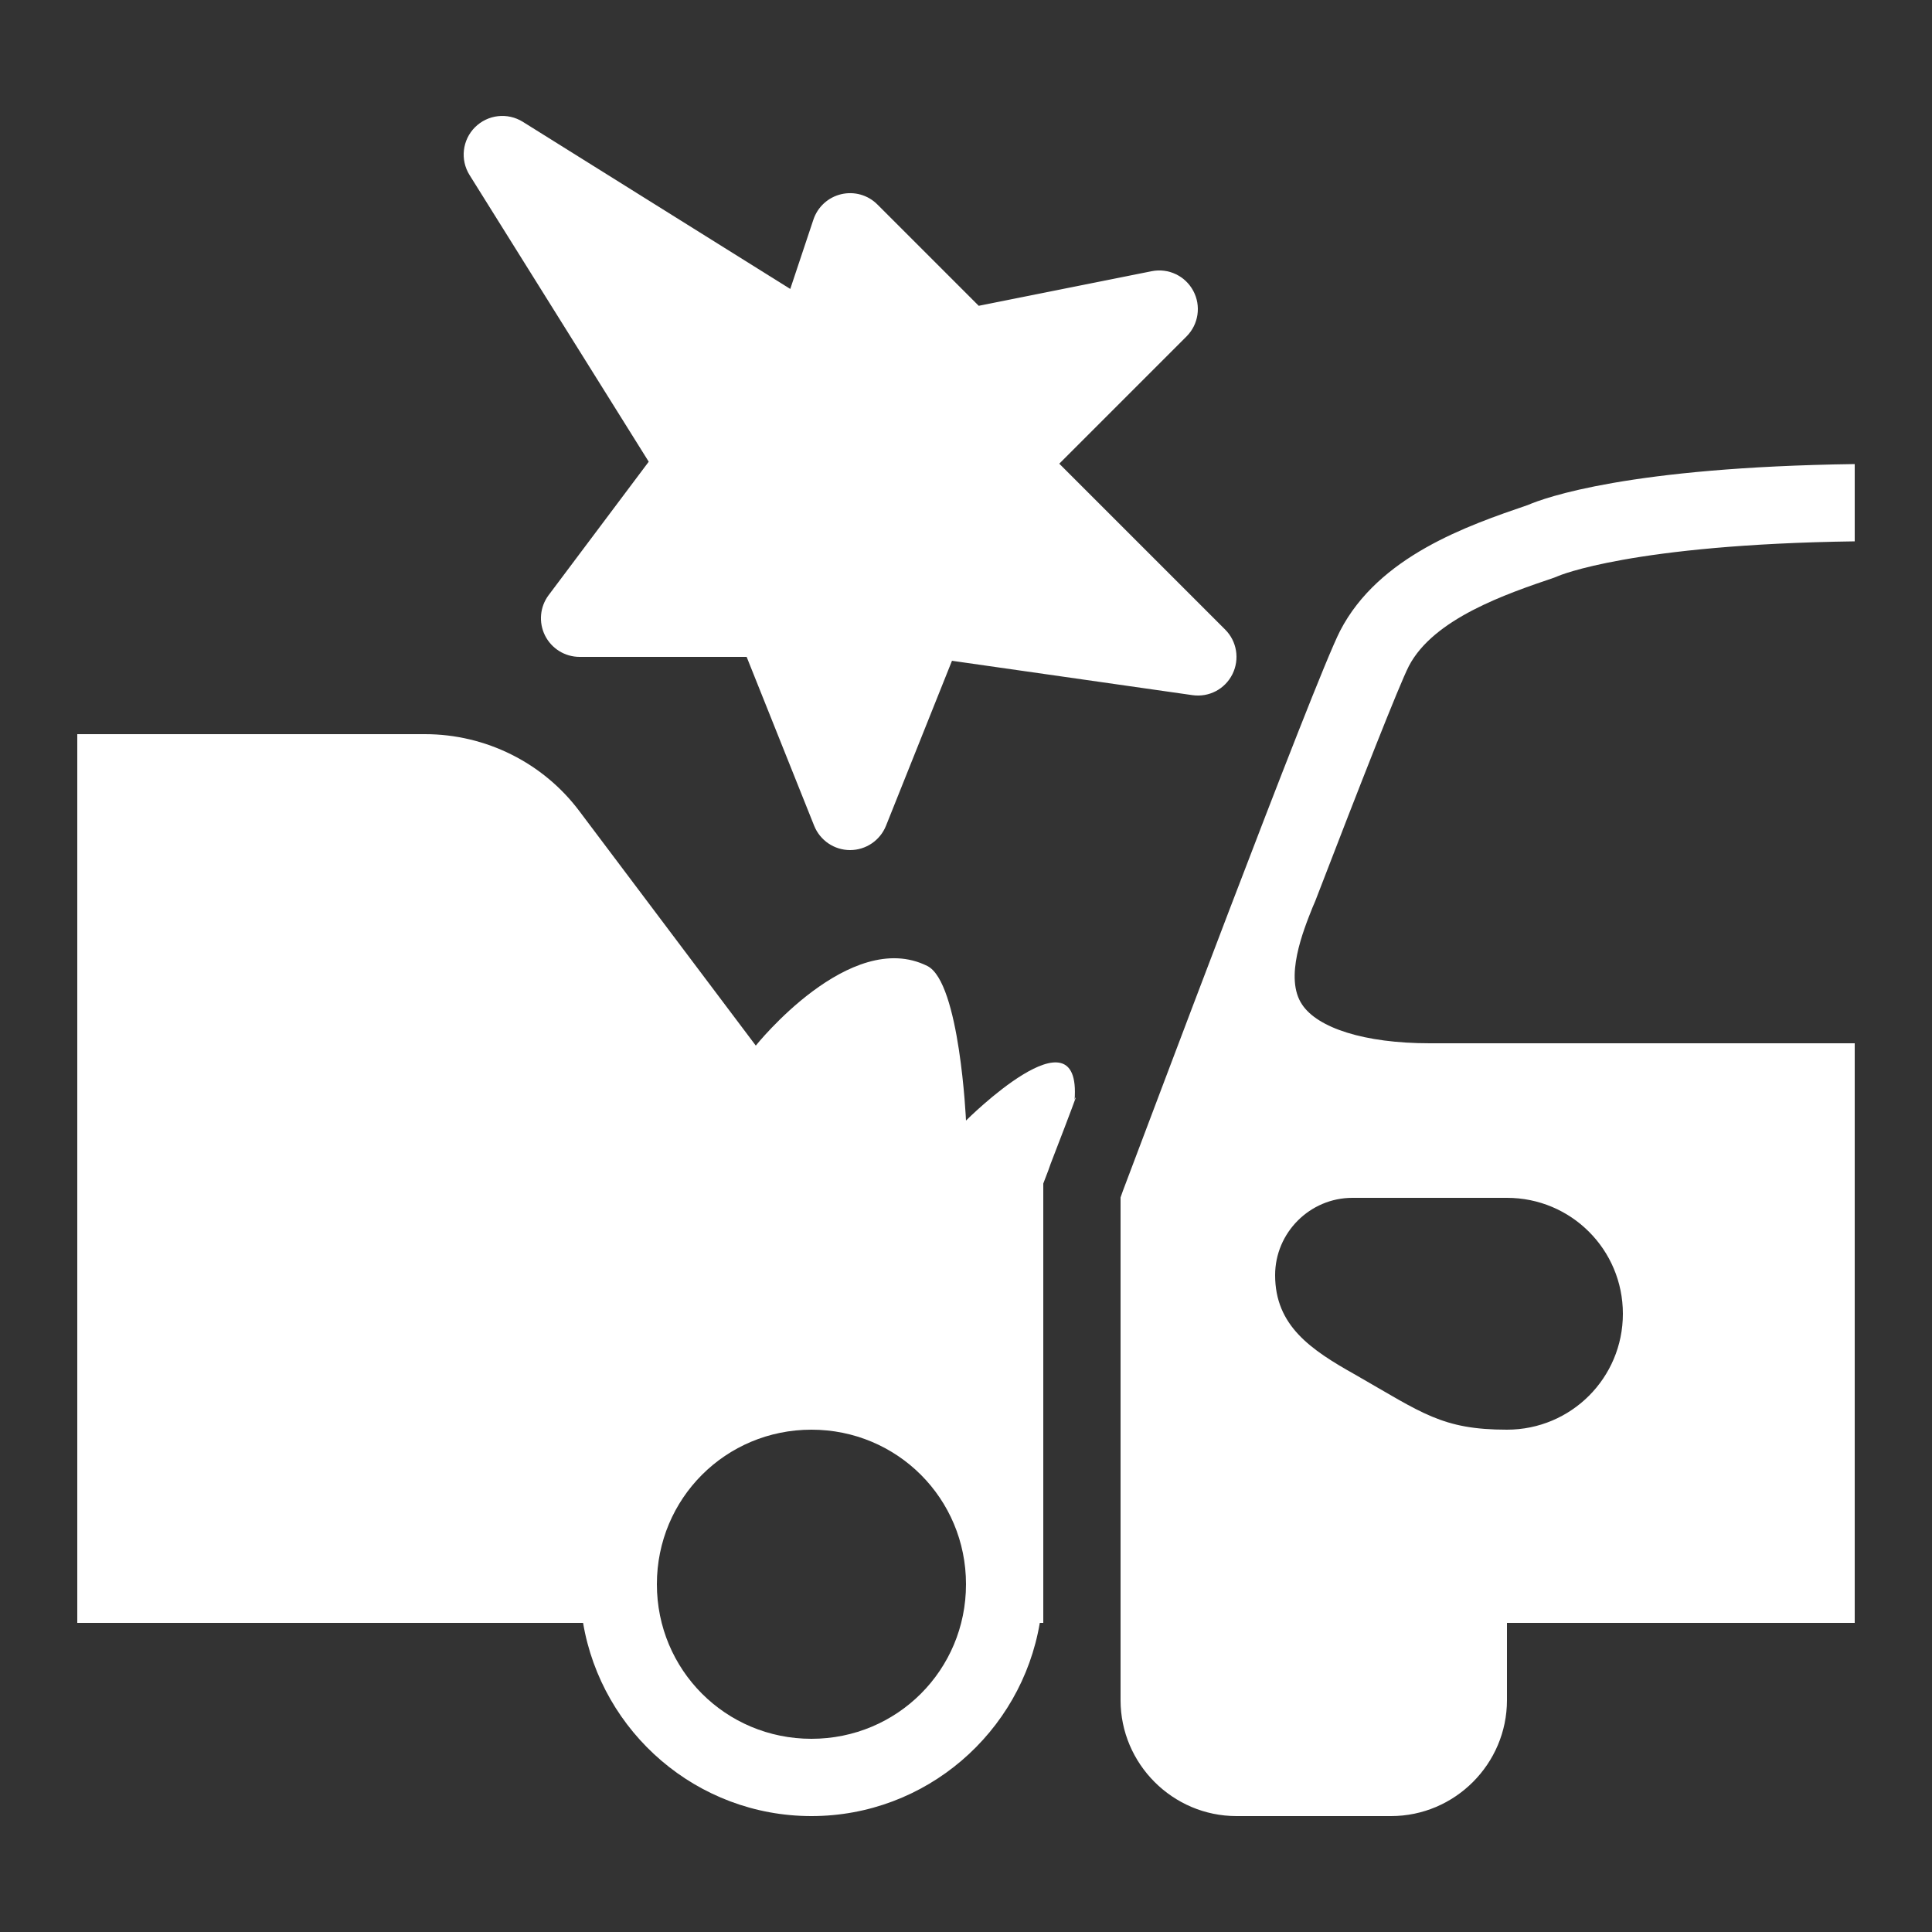 <svg width="50" height="50" viewBox="0 0 50 50" fill="none" xmlns="http://www.w3.org/2000/svg">
<rect x="0" y="0" width="50" height="50" fill="#333333" stroke="none"/>
<path d="M34.03 23.34L34.05 23.29C35.22 20.25 36.21 17.73 36.46 17.24C37.1 16.01 38.98 15.37 40.22 14.95L40.32 14.91C40.34 14.9 42.23 14.09 48 14.01V12.01C42.15 12.09 39.98 12.88 39.54 13.07C37.99 13.6 35.68 14.39 34.68 16.33C34.01 17.64 29.57 29.48 29.06 30.82L29 30.99V44C29 45.65 30.35 47 32 47H36C37.65 47 39 45.65 39 44V42H48V27H37C35.3 27 34.1 26.6 33.7 26C33.23 25.31 33.73 24.08 33.97 23.48L34.03 23.34ZM35 31H39C40.66 31 42 32.34 42 34C42 35.66 40.66 37 39 37C37.32 37 36.81 36.57 35.08 35.58C33.92 34.93 33 34.31 33 33C33 31.9 33.9 31 35 31ZM27.81 28.47C28 26 25 29 25 29C25 29 24.84 25.42 24 25C22 24 19.56 27.06 19.56 27.06L15 21C14.06 19.74 12.57 19 11 19H2V42H15.09C15.57 44.84 18.04 47 21 47C23.96 47 26.43 44.84 26.91 42H27V30.63L27.13 30.29L27.19 30.12C27.35 29.71 27.79 28.56 27.84 28.41C27.83 28.4 27.82 28.42 27.81 28.47ZM21 45C18.78 45 17 43.22 17 41C17 38.78 18.78 37 21 37C23.22 37 25 38.78 25 41C25 43.22 23.22 45 21 45ZM31.707 16.293L27.414 12L30.707 8.707C31.019 8.395 31.09 7.916 30.882 7.528C30.674 7.14 30.241 6.932 29.804 7.019L25.329 7.914L22.707 5.292C22.462 5.046 22.108 4.946 21.77 5.026C21.432 5.106 21.161 5.354 21.051 5.683L20.452 7.478L13.53 3.152C13.134 2.906 12.624 2.964 12.293 3.293C11.964 3.622 11.905 4.135 12.152 4.53L16.789 11.949L14.2 15.4C13.972 15.703 13.936 16.108 14.105 16.447C14.275 16.786 14.621 17 15 17H19.323L21.071 21.372C21.224 21.751 21.591 22 22 22C22.409 22 22.776 21.751 22.929 21.372L24.637 17.101L30.859 17.99C31.292 18.052 31.703 17.832 31.895 17.448C32.087 17.062 32.012 16.597 31.707 16.293Z" fill="white"/>
</svg>
